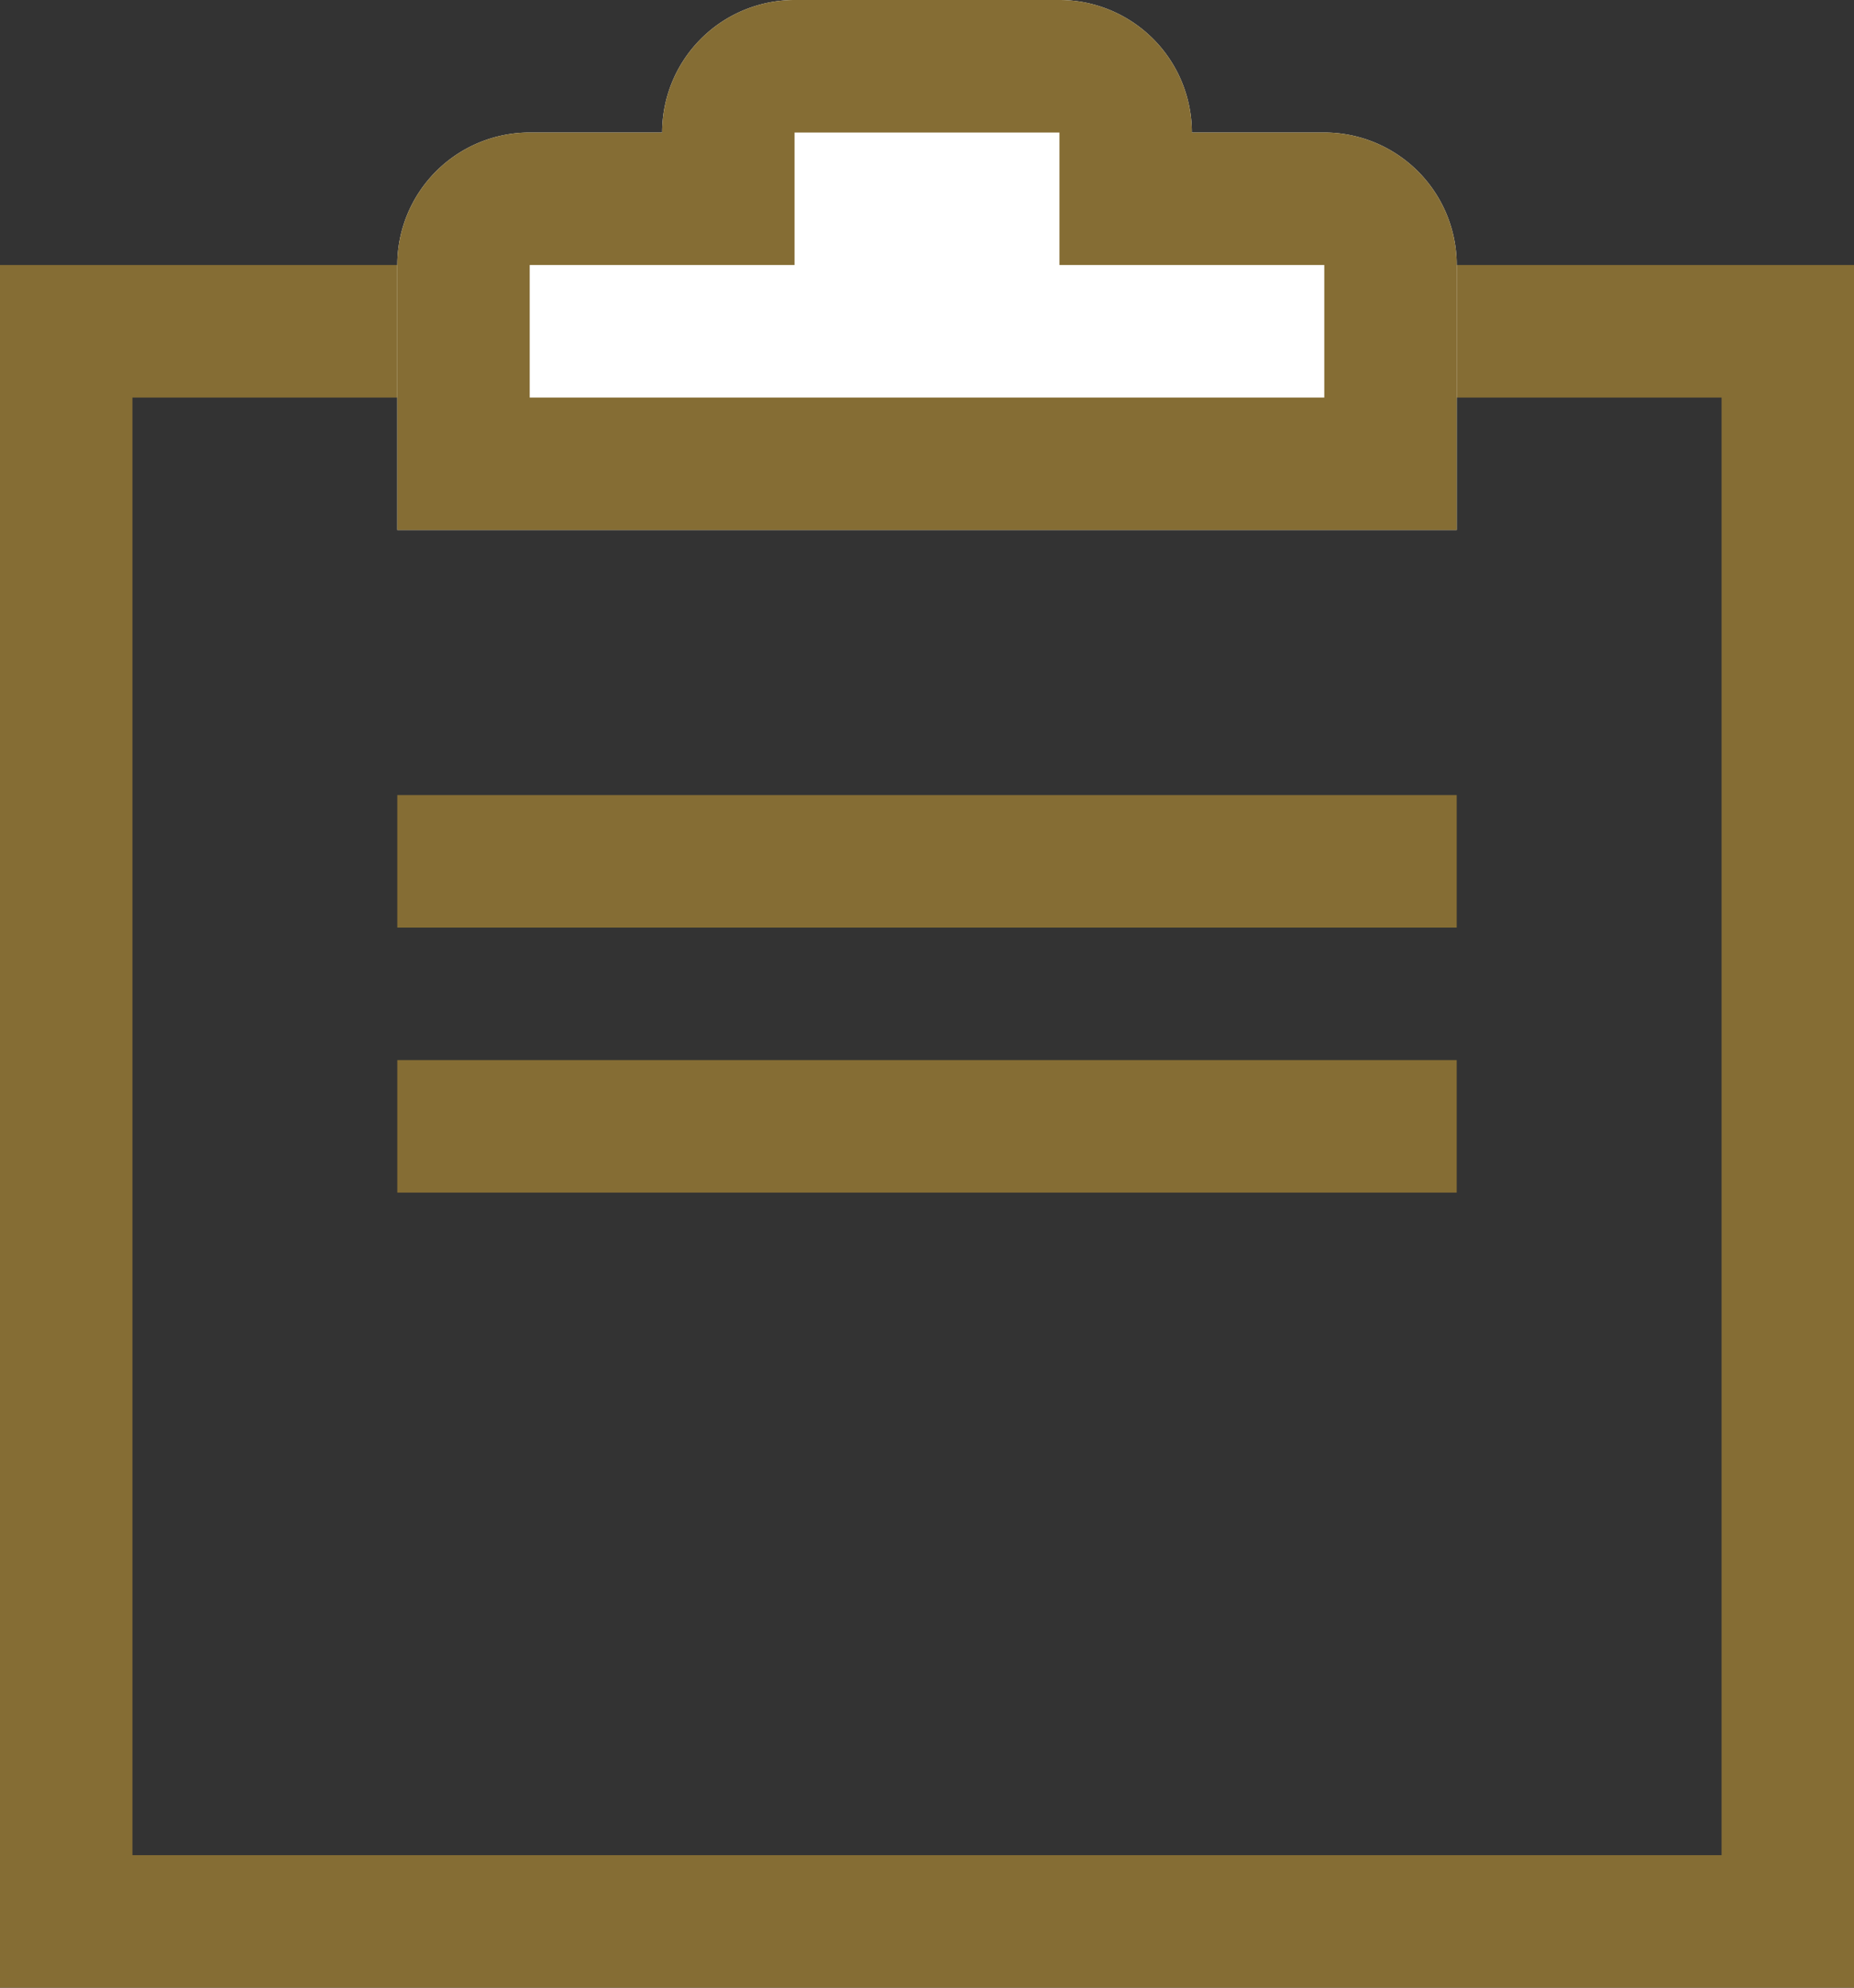 <svg xmlns="http://www.w3.org/2000/svg" width="14" height="15" viewBox="0 0 14 15"><rect x="0" y="0" width="14" height="15" fill="#333333" stroke="none"/><g transform="translate(-1520 -555)"><path d="M1,1V12H13V1H1M0,0H14V13H0Z" transform="translate(1520 557)" fill="#856d34"/><path d="M-2950,284v-2a1,1,0,0,1,1-1h1a1,1,0,0,1,1-1h2a1,1,0,0,1,1,1h1a1,1,0,0,1,1,1v2Z" transform="translate(4473 275)" fill="#fff"/><path d="M-2943,283v-1h-2v-1h-2v1h-2v1h6m1,1h-8v-2a1,1,0,0,1,1-1h1a1,1,0,0,1,1-1h2a1,1,0,0,1,1,1h1a1,1,0,0,1,1,1Z" transform="translate(4473 275)" fill="#856d34"/><rect width="8" height="1" transform="translate(1523 561)" fill="#856d34"/><rect width="8" height="1" transform="translate(1523 563)" fill="#856d34"/></g></svg>
